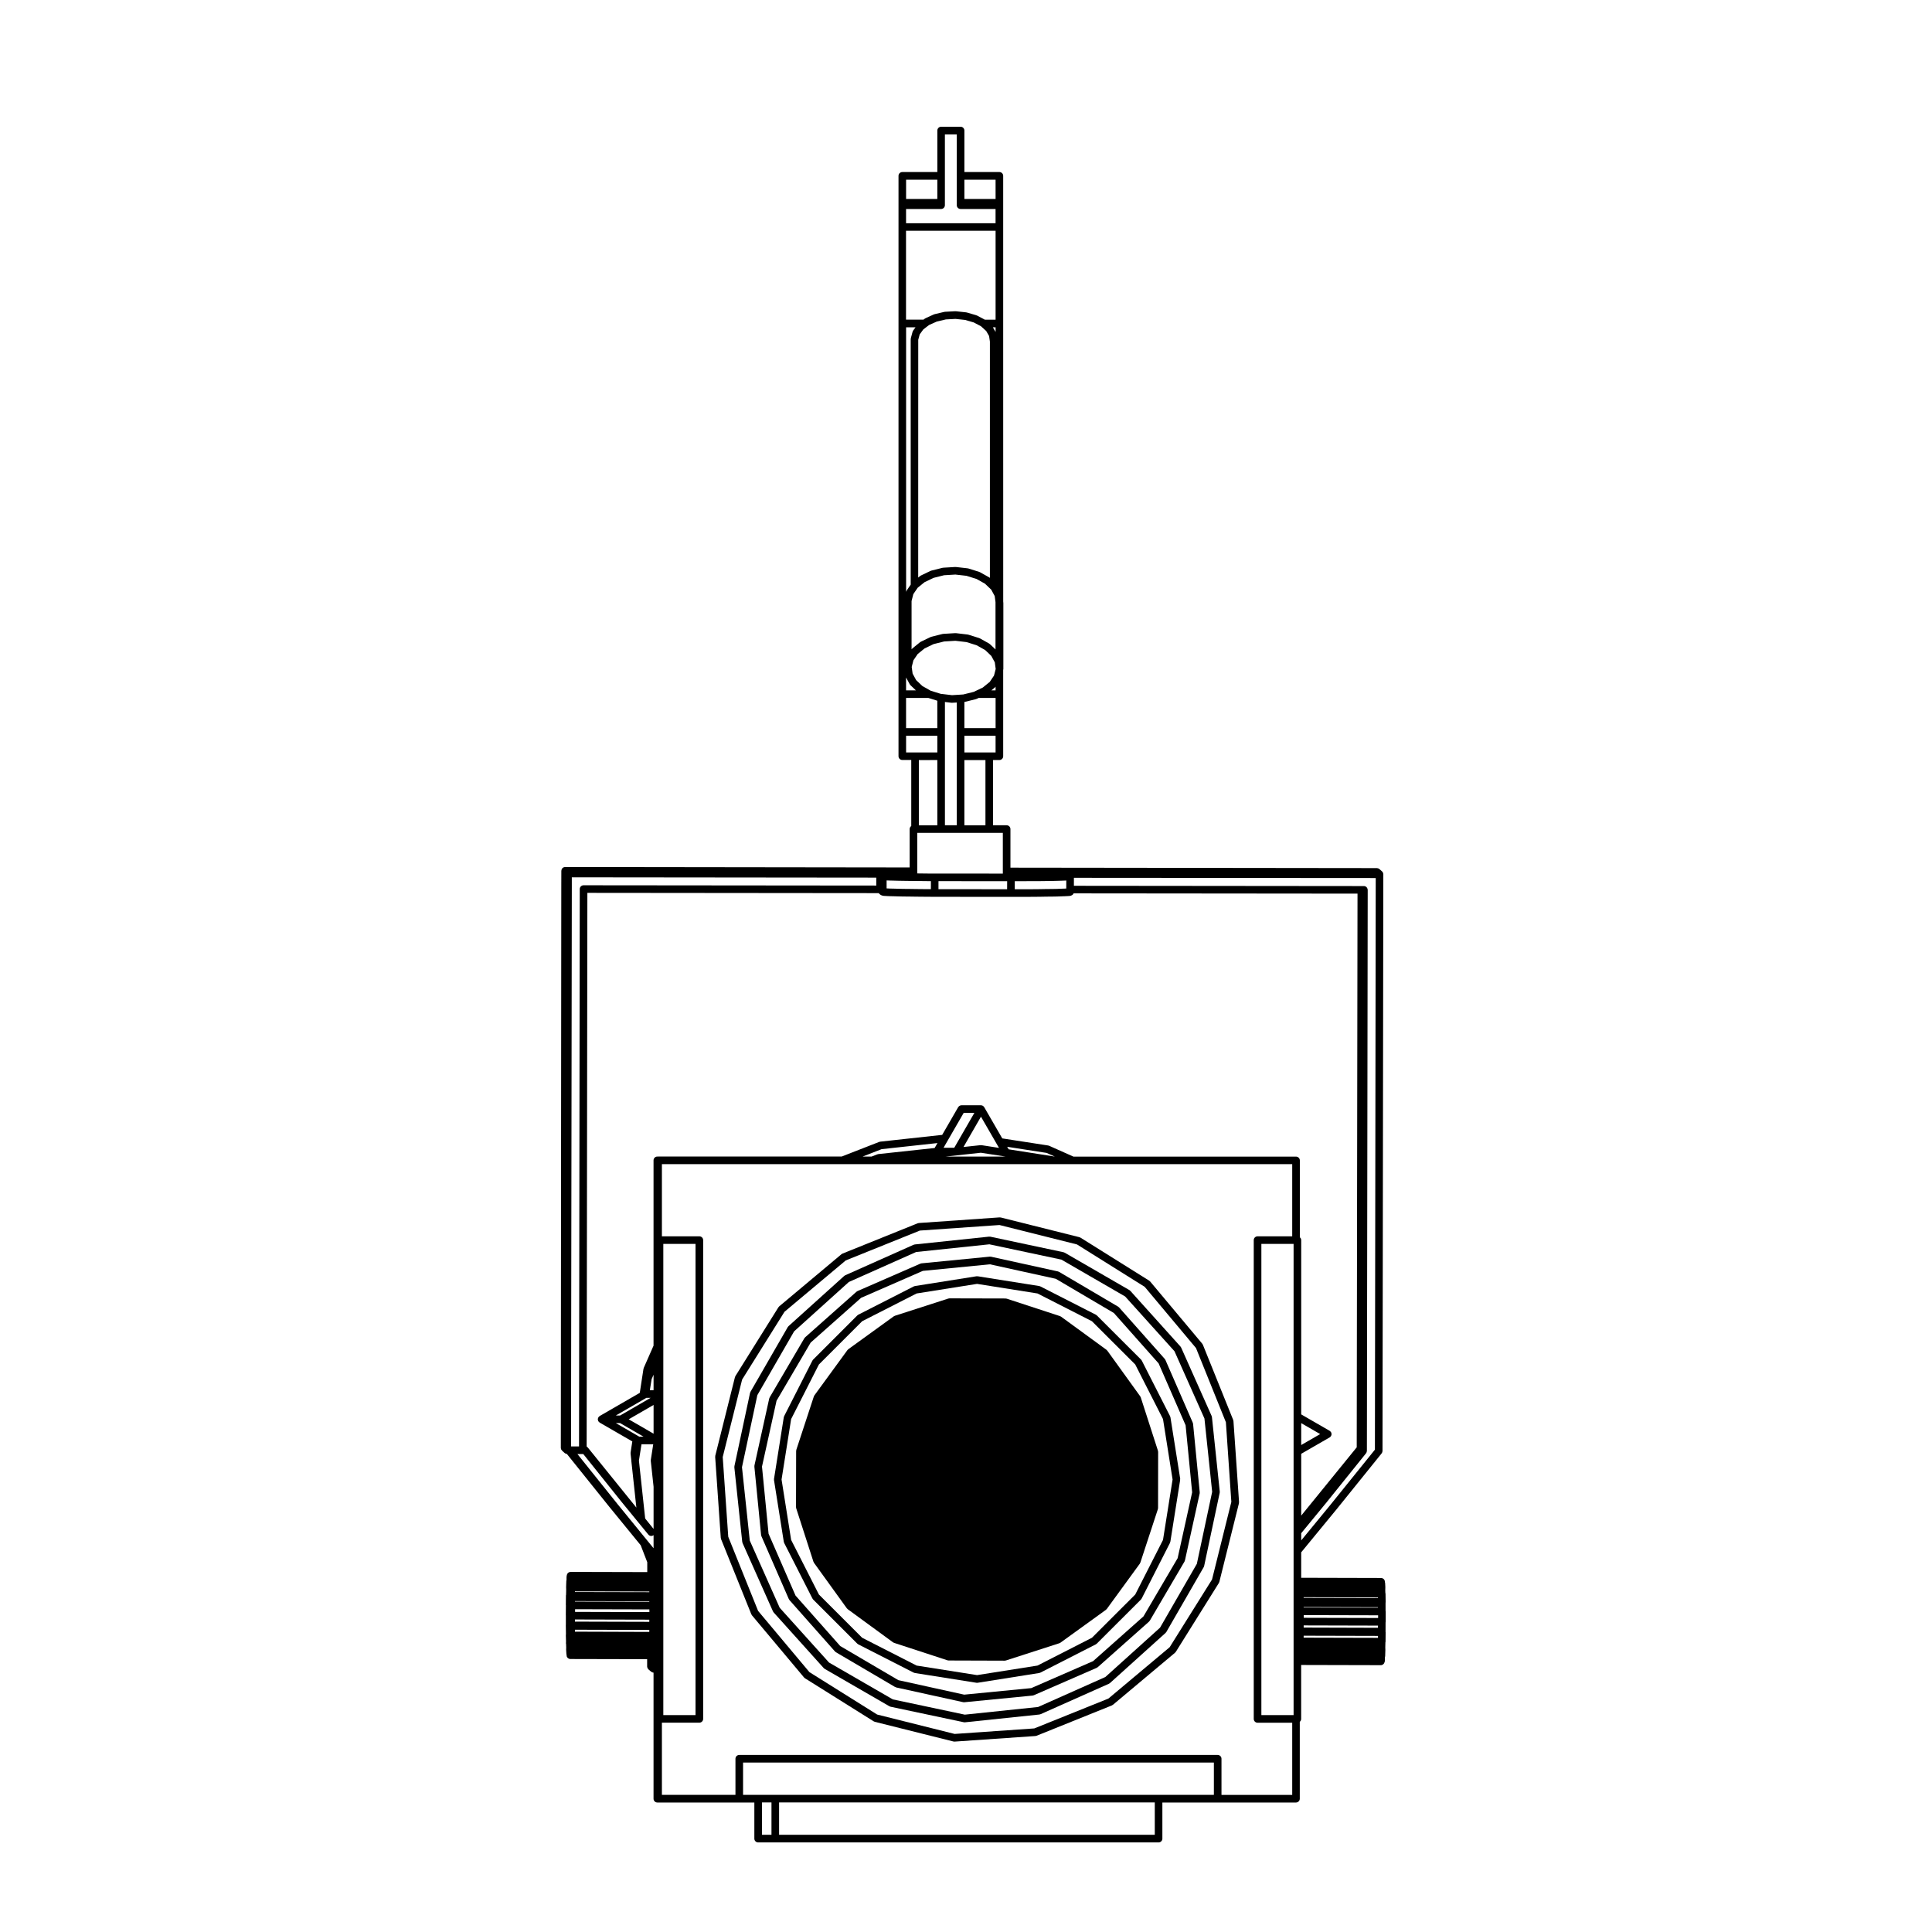 <?xml version="1.0" encoding="UTF-8"?>
<!-- Uploaded to: SVG Repo, www.svgrepo.com, Generator: SVG Repo Mixer Tools -->
<svg fill="#000000" width="800px" height="800px" version="1.1" viewBox="144 144 512 512" xmlns="http://www.w3.org/2000/svg">
 <g>
  <path d="m292.62 527.7c0 0.07 0.023 0.133 0.039 0.203 0.012 0.055 0.012 0.105 0.035 0.16 0 0.004 0.004 0.016 0.012 0.02 0.016 0.047 0.051 0.074 0.074 0.109 0.004 0.012 0.012 0.02 0.02 0.031 0.035 0.055 0.059 0.109 0.105 0.156 0.004 0.012 0.016 0.016 0.023 0.023 0 0.004 0.004 0.012 0.012 0.016l0.691 0.641c0.004 0.004 0.02 0 0.023 0.012 0.156 0.137 0.352 0.223 0.574 0.242l11.23 13.992h0.004v0.004l8.332 10.203 1.734 4.488v2.621l-20.324-0.051c-0.035 0-0.059 0.016-0.098 0.02-0.082 0.004-0.152 0.02-0.227 0.047-0.023 0.004-0.051 0.004-0.07 0.016-0.016 0.012-0.031 0.02-0.047 0.031-0.012 0.004-0.016 0.012-0.02 0.016-0.066 0.035-0.125 0.074-0.188 0.121-0.02 0.02-0.051 0.031-0.07 0.051-0.012 0.012-0.016 0.023-0.023 0.035-0.012 0.016-0.016 0.023-0.023 0.039-0.047 0.055-0.082 0.105-0.109 0.168-0.016 0.023-0.039 0.051-0.051 0.082-0.016 0.035-0.012 0.074-0.02 0.105-0.012 0.039-0.035 0.07-0.039 0.105l-0.066 0.344c-0.004 0.035 0 0.066 0 0.098s-0.02 0.059-0.02 0.09v0.766c-0.012 0.039-0.016 0.086-0.023 0.125-0.004 0.039-0.023 0.07-0.031 0.109l-0.055 1.656c0 0.012 0.004 0.02 0.004 0.031s-0.004 0.02-0.004 0.035l0.02 0.613-0.031 1.359c-0.012 0.055-0.035 0.105-0.035 0.156l-0.023 2.539c0 0.023 0.016 0.051 0.016 0.082l-0.023 2.637c0 0.023 0.016 0.051 0.016 0.082 0 0.012-0.004 0.02-0.004 0.031v2.316l-0.012 0.273c0 0.012 0.004 0.02 0.004 0.031 0 0.004-0.004 0.016-0.004 0.02l0.035 2.238-0.02 0.195c0 0.016 0.004 0.031 0.004 0.047 0 0.02-0.012 0.035-0.012 0.051 0 0.012 0.004 0.012 0.004 0.016s-0.004 0.012-0.004 0.016l0.047 1.602-0.02 0.527c0 0.074 0.023 0.137 0.035 0.207l0.031 0.953-0.02 0.52c0 0.02 0.012 0.035 0.012 0.051s-0.012 0.035-0.004 0.051l0.066 1.074c0 0.066 0.031 0.117 0.047 0.176l-0.004 0.109c0 0.004 0.004 0.012 0.004 0.016 0 0.004-0.004 0.004-0.004 0.012 0 0.039 0.02 0.07 0.02 0.105 0.004 0.066 0.016 0.121 0.035 0.188-0.004 0-0.004 0.035 0.004 0.062 0.016 0.035 0.039 0.066 0.059 0.098 0.031 0.055 0.059 0.105 0.102 0.152 0.02 0.023 0.031 0.055 0.051 0.074 0.023 0.031 0.059 0.047 0.09 0.07 0.047 0.039 0.098 0.07 0.145 0.102 0.023 0.02 0.051 0.039 0.082 0.051 0.035 0.02 0.082 0.02 0.117 0.031 0.035 0.016 0.066 0.039 0.105 0.047 0.047 0.012 0.098 0.012 0.141 0.016h0.016 0.02l20.367 0.047v1.934c0 0.016 0.004 0.023 0.004 0.035 0 0.074 0.023 0.145 0.047 0.223 0.016 0.055 0.02 0.105 0.047 0.16 0.023 0.055 0.066 0.102 0.102 0.152 0.039 0.059 0.074 0.117 0.125 0.16 0.012 0.012 0.012 0.02 0.02 0.031l0.727 0.629c0.012 0.016 0.031 0.004 0.047 0.016 0.16 0.133 0.359 0.215 0.578 0.227v33.41c0 0.551 0.453 1.004 1.008 1.004h25.707v9.574c0 0.551 0.453 1.004 1.008 1.004h106.12c0.551 0 1.004-0.453 1.004-1.004v-9.574h35.402c0.559 0 1.012-0.453 1.012-1.004v-20.379c0.215-0.18 0.363-0.453 0.363-0.754v-14.309l21.125 0.051h0.004c0.223 0 0.418-0.09 0.586-0.211 0.023-0.016 0.051-0.023 0.07-0.047 0.152-0.133 0.258-0.312 0.309-0.516 0-0.023 0.031-0.035 0.031-0.059l0.066-0.344c0.004-0.035-0.004-0.066-0.004-0.102 0.012-0.031 0.02-0.055 0.02-0.086v-0.004-0.012l-0.012-0.719c0.012-0.02 0.012-0.039 0.016-0.055 0.016-0.074 0.047-0.141 0.055-0.223l0.051-1.652v-0.02-0.012-0.02-0.016l-0.02-0.609 0.031-1.336c0.012-0.059 0.039-0.117 0.039-0.18l0.02-2.535s-0.004 0-0.004-0.004c0 0 0.004 0 0.004-0.004 0-0.039-0.02-0.074-0.031-0.117 0-0.004 0.012-0.012 0.012-0.02l0.004-2.414c0.016-0.059 0.035-0.109 0.035-0.172v-2.727c0-0.066-0.02-0.117-0.035-0.176l-0.004-1.961 0.016-0.359c0-0.004-0.004-0.004-0.004-0.012 0-0.004 0.012-0.012 0.012-0.016 0-0.004-0.012-0.012-0.012-0.02 0-0.012 0.012-0.016 0.012-0.02l-0.031-2.203c0-0.039-0.02-0.074-0.031-0.105 0-0.023-0.012-0.055-0.016-0.082l-0.023-0.676 0.02-0.785v-0.016-0.012-0.023c-0.004-0.012 0-0.02 0-0.031l-0.055-1.059c-0.004-0.066-0.035-0.117-0.047-0.18 0-0.012-0.004-0.02-0.012-0.035v-0.109c0-0.039-0.02-0.074-0.02-0.117-0.012-0.07-0.02-0.133-0.039-0.195-0.012-0.023-0.012-0.051-0.02-0.074-0.016-0.035-0.047-0.066-0.059-0.098-0.039-0.059-0.07-0.109-0.105-0.16-0.02-0.02-0.031-0.047-0.051-0.066-0.023-0.031-0.059-0.039-0.09-0.066-0.055-0.039-0.105-0.082-0.16-0.105-0.023-0.016-0.047-0.035-0.066-0.047-0.039-0.016-0.09-0.016-0.125-0.023-0.039-0.016-0.07-0.035-0.105-0.047-0.031 0-0.055 0.012-0.082 0.004-0.031-0.004-0.051-0.016-0.082-0.016l-21.184-0.055v-6.742l9.262-11.27c0.004-0.004 0.004-0.004 0.012-0.012l12.051-14.949c0.023-0.035 0.035-0.082 0.066-0.117 0.031-0.059 0.07-0.109 0.09-0.18 0.031-0.066 0.039-0.133 0.047-0.207 0.004-0.047 0.023-0.082 0.023-0.121l0.215-152.86c0-0.012 0-0.02-0.004-0.031-0.004-0.074-0.023-0.141-0.047-0.215-0.012-0.051-0.012-0.105-0.031-0.145v-0.004c0-0.004-0.012-0.012-0.012-0.016-0.02-0.051-0.059-0.09-0.098-0.137-0.035-0.055-0.066-0.117-0.109-0.16-0.004-0.004-0.016-0.012-0.02-0.016-0.012-0.004-0.012-0.016-0.02-0.02l-0.695-0.621c-0.035-0.035-0.086-0.051-0.125-0.074-0.066-0.039-0.117-0.082-0.188-0.105-0.066-0.023-0.133-0.031-0.203-0.039-0.051-0.004-0.102-0.031-0.156-0.031l-97.109-0.117v-10.227c0-0.555-0.453-1.008-1.004-1.008h-3.602v-17.289h1.672c0.559 0 1.012-0.449 1.012-1.008v-22.812-0.004-0.004c0.016-0.047 0.004-0.098 0.012-0.137 0.012-0.039 0.031-0.082 0.031-0.121v-17.547c0-0.023-0.02-0.047-0.02-0.07 0-0.023 0.012-0.047 0.012-0.07l-0.004-0.004v-0.004l-0.023-0.203-0.008-73.711v-39.121c0-0.555-0.453-1.008-1.012-1.008h-9.27v-10.996c0-0.555-0.453-1.008-1.008-1.008h-5.152c-0.555 0-1.008 0.449-1.008 1.008v11h-9.285c-0.555 0-1.008 0.449-1.008 1.008v153.79c0 0.555 0.453 1.008 1.008 1.008h2.371v17.496c-0.246 0.188-0.422 0.469-0.422 0.801v10.184l-91.301-0.117h-0.02c-0.082 0-0.156 0.023-0.23 0.047-0.051 0.016-0.105 0.016-0.152 0.035-0.051 0.02-0.086 0.059-0.133 0.086-0.059 0.039-0.125 0.07-0.18 0.121-0.004 0.004-0.004 0.016-0.012 0.02-0.004 0.004-0.012 0.004-0.016 0.012-0.035 0.035-0.047 0.086-0.074 0.121-0.035 0.055-0.086 0.105-0.109 0.168 0 0.012 0 0.02-0.004 0.031-0.023 0.07-0.035 0.145-0.047 0.223-0.004 0.047-0.031 0.09-0.031 0.141l-0.012 4.137-0.125 148.73v0.023c-0.004 0.012 0 0.023 0 0.027zm91.504-184.29v-4.43h8.277v4.43zm22.035 0h-6.586v-4.43h8.266v4.43zm3.602 21.309v10.797l-18.047-0.016h-1.809l-1.773-0.02-1.047-0.012v-10.754h19.074zm86.773 178.13-7.699 9.371v-1.906l6.801-8.273v-0.012h0.004l10.367-12.883c0.031-0.039 0.039-0.082 0.059-0.117 0.031-0.051 0.07-0.102 0.09-0.145 0.012-0.02 0.016-0.039 0.02-0.059 0.02-0.059 0.02-0.117 0.031-0.18 0.012-0.047 0.031-0.086 0.031-0.121l0.004-0.609 0.215-148.09c0-0.035-0.02-0.066-0.02-0.102-0.059-0.508-0.473-0.906-0.992-0.906h-0.691l-76.16-0.074 0.004-2.117 79.984 0.059-0.215 151.49zm-45.484 76.809h-110.13v-8.559h124.77v8.559zm-102.6 2.008v8.566h-2.512v-8.566zm2.016 0h99.562v8.566h-99.562zm117.24-11.582c0-0.551-0.453-1.004-1.004-1.004h-126.79c-0.555 0-1.008 0.453-1.008 1.004v9.566h-19.492v-19.125h9.926c0.555 0 1.008-0.453 1.008-1.004v-126.88c0-0.551-0.453-1.004-1.008-1.004h-9.926v-19.125l47.84 0.004h119.2v19.125h-9.191c-0.551 0-1.004 0.453-1.004 1.004v126.89c0 0.551 0.453 1.004 1.004 1.004h9.191v19.125h-18.746zm-53.785-232.55 1.969-0.012 1.891-0.012h1.797 0.016l1.668-0.02 1.527-0.023h0.012l1.344-0.031h0.004l1.152-0.035h0.004l0.934-0.035h0.004 0.004l0.328-0.016-0.004 2.121-0.402 0.02-0.941 0.031h-0.004l-1.152 0.047-1.32 0.023-1.508 0.012h-0.004-0.004l-1.676 0.031-1.785 0.016-1.891 0.012h-2.965l0.004-2.129zm95.293 194.54v0.711l-19.711-0.051v-0.711zm-0.035-4.566-19.695-0.047-0.004-0.18 19.695 0.051zm-19.699 10.492 0.004-0.52 19.699 0.051v0.52zm19.695-2.617-19.688-0.059v-0.57l19.695 0.051zm-19.691-5.375v-0.137l19.688 0.051v0.137zm-2.668 28.512h-8.539v-124.87h8.539zm2.019-77.371 5.023 2.898-5.023 2.902zm14.711 6.41-14.711 18.098v-16.379l7.543-4.352c0.141-0.086 0.25-0.207 0.328-0.332 0.012-0.016 0.031-0.02 0.039-0.035 0.02-0.035 0.02-0.082 0.039-0.117 0.031-0.066 0.051-0.125 0.07-0.195 0.012-0.066 0.012-0.121 0.012-0.191 0-0.059 0-0.121-0.012-0.188-0.02-0.07-0.039-0.133-0.07-0.195-0.02-0.039-0.02-0.082-0.039-0.117-0.012-0.02-0.031-0.031-0.039-0.047-0.039-0.055-0.09-0.105-0.137-0.152-0.047-0.051-0.09-0.098-0.145-0.125-0.02-0.016-0.031-0.031-0.047-0.047l-7.543-4.352v-46.18c0-0.309-0.145-0.574-0.363-0.754v-20.379c0-0.551-0.453-1.004-1.012-1.004h-58.988l-6.422-2.863c-0.047-0.02-0.09-0.016-0.133-0.031-0.047-0.012-0.082-0.039-0.121-0.047l-12.184-1.883-4.781-8.273c-0.012-0.016-0.023-0.023-0.039-0.047-0.02-0.039-0.051-0.074-0.082-0.105s-0.059-0.066-0.102-0.098c-0.031-0.031-0.07-0.059-0.105-0.086-0.016-0.012-0.023-0.031-0.047-0.039-0.02-0.012-0.039-0.012-0.059-0.02-0.039-0.02-0.082-0.035-0.117-0.051-0.051-0.016-0.09-0.031-0.137-0.035-0.047-0.012-0.09-0.016-0.137-0.02-0.02 0-0.031-0.012-0.051-0.012h-5.152c-0.039 0-0.074 0.016-0.109 0.023-0.074 0.004-0.145 0.016-0.215 0.039-0.059 0.02-0.105 0.051-0.156 0.082-0.059 0.035-0.117 0.07-0.172 0.109-0.055 0.039-0.09 0.098-0.133 0.152-0.023 0.031-0.066 0.055-0.086 0.098l-4.246 7.352-16.418 1.793c-0.047 0.004-0.086 0.031-0.125 0.039-0.047 0.012-0.09 0.004-0.133 0.023l-9.957 3.883h-48.664c-0.031 0-0.059 0.016-0.09 0.02-0.031-0.004-0.059-0.02-0.098-0.02-0.555 0-1.008 0.453-1.008 1.004v49.113l-2.602 5.914c-0.016 0.047-0.016 0.09-0.023 0.133-0.016 0.039-0.039 0.074-0.047 0.121l-0.973 6.34-10.621 6.137c-0.016 0.012-0.023 0.031-0.039 0.039-0.039 0.023-0.074 0.055-0.105 0.086s-0.066 0.059-0.102 0.102c-0.031 0.031-0.055 0.066-0.082 0.105-0.012 0.016-0.031 0.023-0.039 0.047-0.012 0.02-0.012 0.039-0.02 0.059-0.02 0.039-0.035 0.082-0.051 0.117-0.016 0.051-0.023 0.09-0.035 0.137-0.004 0.047-0.016 0.09-0.016 0.125 0 0.02-0.016 0.039-0.016 0.059 0 0.023 0.012 0.039 0.016 0.059 0 0.051 0.004 0.09 0.016 0.133 0.012 0.047 0.02 0.098 0.035 0.133 0.016 0.047 0.031 0.086 0.051 0.121 0.012 0.02 0.004 0.039 0.02 0.059 0.004 0.016 0.023 0.02 0.035 0.035 0.023 0.039 0.055 0.082 0.086 0.117 0.047 0.051 0.102 0.09 0.152 0.133 0.035 0.023 0.059 0.059 0.098 0.086l8.637 4.988-0.457 2.957c-0.012 0.047 0.004 0.09 0.004 0.133 0 0.039-0.016 0.086-0.012 0.125l0.203 1.848c0 0.023-0.004 0.051 0 0.074v0.016l1.336 12.379-12.723-15.742-0.074-0.09v-0.004c-0.012-0.016-0.031-0.023-0.039-0.035-0.02-0.02-0.035-0.047-0.055-0.066-0.012-0.004-0.016-0.02-0.023-0.023l-0.262-0.238 0.191-146.71 77.184 0.074 0.43 0.398c0.012 0.012 0.023 0.004 0.035 0.012 0.133 0.109 0.293 0.18 0.465 0.215 0.035 0.012 0.066 0.035 0.102 0.047 0.023 0.004 0.055 0.004 0.086 0.012 0.012 0 0.02 0.012 0.035 0.012l0.367 0.039h0.047 0.004l0.594 0.035h0.023l0.781 0.035h0.02l0.984 0.02 1.16 0.035h0.004l1.34 0.031h0.016l1.477 0.012 1.586 0.023h0.004l1.703 0.02h0.004l1.77 0.012 1.809 0.016h0.004l20.203 0.012h3.988l1.891-0.012h0.012l1.789-0.016h0.012l1.676-0.031 1.5-0.012h0.02l1.34-0.023h0.02l1.152-0.047 0.934-0.031h0.004 0.012l0.691-0.035h0.02l0.484-0.031c0.012 0 0.02-0.004 0.031-0.012 0.039 0 0.082 0 0.117-0.012l0.207-0.047c0.031-0.012 0.051-0.031 0.082-0.039 0.074-0.02 0.137-0.051 0.203-0.09 0.035-0.02 0.07-0.039 0.105-0.066 0.145-0.109 0.266-0.246 0.332-0.422l75.238 0.07zm-125.92-79.016 14.816-1.617-0.754 1.309-14.93 1.613c-0.039 0.004-0.074 0.023-0.117 0.035-0.047 0.016-0.098 0.012-0.141 0.031l-1.527 0.59h-2.367zm21.766-9.621h2.828l-5.336 9.254h-2.836l1.133-1.965zm21.965 10.613 2.168 0.961h-0.055l-12.16-1.91-0.395-0.672zm-13.246-2.426c0.004 0 0 0 0 0l0.637 1.094-4.637-0.719c-0.035-0.004-0.07 0.012-0.105 0.012-0.051-0.004-0.102-0.02-0.145-0.016l-4.523 0.488 4.629-8.035zm-10.535 3.074 6.359-0.691 6.516 1.008h-15.82zm-69.254 148.34h-8.535v-124.87h8.535zm47.898-219.84-77.57-0.074c-0.555 0-1.008 0.449-1.008 1.004l-0.191 147.71h-2.121l0.207-148.39v-2.434l80.684 0.082zm-68.508 163.99-10.691-13.34h1.551l10.078 12.594h0.004v0.004l4.574 5.594 2.59 3.164c0.203 0.246 0.488 0.367 0.781 0.367 0.211 0 0.422-0.082 0.605-0.215v3.461l-1.785-2.18v-0.004zm-11.34 23.059 19.703 0.035v0.172l-19.703-0.039zm19.699 10.746-19.699-0.066 0.004-0.516 19.699 0.051zm-19.699-8.035v-0.137l19.699 0.051v0.137zm0.035 2.016 19.688 0.051 0.004 0.711-19.695-0.051zm19.668 2.773-0.004 0.574-19.699-0.055 0.004-0.57zm0.605-63.715 0.523-1.195v4.102h-0.984zm0.527 14.426-6.59-3.809 6.59-3.809zm-2.223-9.312 0.328-0.191h1.129l-8.113 4.691h-1.133zm-6.652 6.508 6.219 3.594h-1.137l-0.227-0.133v-0.004l-5.981-3.457zm4.992 9.945 0.676-4.336h3.117l-0.645 4.141c-0.012 0.047 0.004 0.09 0.004 0.133 0 0.039-0.016 0.086-0.012 0.133l0.742 6.856v11.176l-2.227-2.762zm97.586-153.55-0.012 2.121-18.191-0.004 0.004-2.133zm-20.207-0.02-0.004 2.125-0.797-0.004h-0.004l-1.77-0.012-1.699-0.02-1.586-0.023h-0.012l-1.473-0.012-1.328-0.031-1.16-0.035h-0.004-0.004l-0.992-0.02-0.75-0.035-0.16-0.012v-0.391l0.004-1.715h0.039 0.02l0.801 0.031h0.012l0.992 0.023 1.16 0.031h0.004l1.328 0.023h0.004l1.484 0.02 1.598 0.02 1.691 0.016 1.773 0.02h0.012l0.82 0.004zm17.141-172.34v23.555h-2.832l-2.09-1.109c-0.035-0.016-0.07-0.016-0.102-0.023-0.035-0.016-0.059-0.039-0.102-0.051l-2.488-0.727c-0.031-0.012-0.059 0-0.09-0.012-0.023-0.004-0.051-0.02-0.082-0.023l-2.707-0.293c-0.023 0-0.051 0.004-0.074 0.004-0.031 0-0.059-0.016-0.09-0.012l-2.727 0.145c-0.031 0-0.059 0.02-0.09 0.02-0.031 0.004-0.059 0-0.09 0l-2.578 0.609c-0.035 0.012-0.059 0.031-0.09 0.039-0.035 0.012-0.066 0.004-0.102 0.02l-2.227 1.012c-0.035 0.016-0.055 0.047-0.09 0.066-0.031 0.02-0.066 0.023-0.102 0.047l-0.352 0.266h-4.637v-23.555l23.738 0.008zm-8.27 131.79v-6.934c0.031-0.004 0.066-0.004 0.102-0.016l2.973-0.734c0.047-0.012 0.074-0.035 0.105-0.051 0.035-0.012 0.07-0.004 0.102-0.02l0.492-0.242h4.5v8l-8.273 0.004zm-7.301-107.75 2.394-0.562 2.555-0.137 2.539 0.273 2.309 0.672 1.914 1.012 0.031 0.031 1.34 1.219 0.766 1.328 0.215 1.473v62.629c-0.031-0.02-0.059-0.031-0.082-0.051-0.039-0.023-0.059-0.059-0.102-0.086l-2.449-1.371c-0.031-0.016-0.059-0.016-0.102-0.031-0.031-0.016-0.055-0.039-0.09-0.051l-2.871-0.902c-0.031-0.012-0.066 0-0.098-0.012-0.035-0.004-0.059-0.023-0.098-0.031l-3.129-0.352c-0.035-0.004-0.066 0.012-0.098 0.012-0.023 0-0.051-0.016-0.074-0.016l-3.176 0.191c-0.035 0-0.066 0.02-0.098 0.023s-0.059-0.004-0.09 0.004l-2.977 0.746c-0.035 0.004-0.066 0.031-0.102 0.047-0.031 0.012-0.059 0.012-0.098 0.023l-2.59 1.246c-0.035 0.016-0.059 0.051-0.09 0.07s-0.07 0.031-0.105 0.055l-0.488 0.398 0.012-63.016 0.383-1.422 0.953-1.309 1.012-0.785 0.523-0.395zm11.438 83.977c-0.035-0.02-0.07-0.02-0.105-0.035-0.031-0.012-0.059-0.039-0.09-0.051l-2.871-0.898c-0.031-0.012-0.059 0-0.09-0.012-0.031-0.004-0.055-0.023-0.09-0.031l-3.129-0.367c-0.031 0-0.055 0.012-0.09 0.012-0.031 0-0.059-0.016-0.09-0.016l-3.176 0.191c-0.035 0-0.066 0.02-0.098 0.023s-0.066-0.004-0.098 0.004l-2.977 0.746c-0.035 0.004-0.066 0.031-0.098 0.047s-0.066 0.012-0.098 0.023l-2.59 1.246c-0.035 0.016-0.059 0.051-0.098 0.07-0.035 0.02-0.07 0.031-0.105 0.055l-2.031 1.648c-0.039 0.031-0.059 0.074-0.09 0.109-0.035 0.035-0.082 0.059-0.105 0.105l-0.02 0.035v-12.816l0.465-1.828 1.125-1.641c0.004-0.004 0.004-0.02 0.012-0.023 0.004-0.004 0.012-0.012 0.016-0.016l0.012-0.016 1.805-1.461 2.383-1.148 2.797-0.699 2.992-0.18 2.941 0.332 2.684 0.84 2.231 1.254 1.586 1.516h0.004v0.004l0.051 0.039 0.926 1.707 0.215 1.613v12.539l-0.926-0.887h-0.012v-0.004l-0.551-0.52c-0.031-0.031-0.07-0.039-0.105-0.066-0.031-0.023-0.051-0.059-0.09-0.082zm-13.074 13.859-2.207-1.25-1.637-1.559-0.938-1.719-0.242-1.762 0.449-1.758 1.137-1.676 1.824-1.48 2.383-1.148 2.797-0.699 2.988-0.18 2.953 0.348 2.672 0.836 2.254 1.266 0.453 0.422 1.176 1.129 0.934 1.707 0.227 1.684v0.004l0.012 0.07-0.453 1.762-1.133 1.676-1.828 1.48-1.773 0.852h-0.012l-0.609 0.297-2.777 0.691-0.781 0.051-2.211 0.137-2.762-0.328c-0.004 0-0.016 0.004-0.02 0-0.012 0-0.016-0.004-0.023-0.004l-0.152-0.012zm3.781 17.363v-14.379l1.734 0.207c0.039 0.004 0.082 0.004 0.117 0.004h0.066l1.223-0.074v32.535h-3.141zm12.301-17.457 0.945-0.766c0.051-0.039 0.082-0.102 0.121-0.152 0.016-0.016 0.035-0.023 0.055-0.047v0.961zm1.125-94.973-0.727-1.246h0.727zm-21.215-1.242-0.625 0.855c-0.035 0.051-0.047 0.105-0.074 0.16-0.023 0.055-0.066 0.105-0.086 0.168l-0.469 1.723c-0.012 0.047 0 0.09-0.004 0.137s-0.023 0.082-0.023 0.125v65.023l-1.047 1.531c-0.035 0.047-0.039 0.105-0.066 0.152-0.023 0.055-0.066 0.105-0.082 0.168l-0.023 0.109-0.004-70.152zm-2.504 92.816 0.973 1.789c0.016 0.023 0.047 0.035 0.059 0.059 0.039 0.059 0.07 0.133 0.133 0.188l1.438 1.367h-2.606l-0.004-3.402zm5.914 5.41 2.359 0.734v7.262h-8.277l-0.004-7.996zm9.535 33.746v-17.289h5.582v17.289zm8.27-165.98h-8.266l-0.004-5.109h8.266zm-10.289-6.117v7.766c0 0.555 0.453 1.008 1.008 1.008h9.273v3.777h-23.719v-3.777h9.285c0.555 0 1.008-0.449 1.008-1.008v-18.762h3.141v10.996zm-5.152 6.117h-8.277v-5.109h8.277zm0 148.69v17.289l-4.898 0.004v-17.289z"/>
  <path d="m470.88 520.61c-0.004-0.051-0.031-0.09-0.039-0.137-0.012-0.055-0.012-0.109-0.031-0.168l-8.039-19.949c-0.02-0.051-0.059-0.086-0.09-0.133s-0.039-0.102-0.082-0.137l-13.793-16.473c-0.039-0.039-0.09-0.066-0.125-0.102-0.035-0.035-0.07-0.082-0.105-0.105l-18.223-11.41c-0.047-0.031-0.102-0.035-0.141-0.055-0.055-0.02-0.098-0.059-0.141-0.07l-20.762-5.203c-0.012 0-0.012 0-0.02-0.004l-0.07-0.016c-0.039-0.012-0.082 0-0.117-0.004-0.07-0.012-0.125-0.031-0.195-0.023l-21.426 1.492c-0.055 0.004-0.102 0.031-0.152 0.047-0.051 0.012-0.105 0.012-0.156 0.031l-19.926 8.031c-0.051 0.023-0.086 0.066-0.133 0.09-0.047 0.031-0.098 0.039-0.137 0.082l-16.48 13.805c-0.039 0.039-0.059 0.086-0.098 0.117-0.035 0.047-0.082 0.074-0.109 0.121l-11.395 18.227c-0.023 0.051-0.035 0.102-0.055 0.145-0.02 0.047-0.055 0.09-0.07 0.141l-5.219 20.848c-0.012 0.055 0 0.105-0.004 0.16-0.004 0.055-0.023 0.102-0.02 0.152l1.484 21.453c0 0.059 0.031 0.105 0.047 0.16 0.012 0.051 0.004 0.098 0.023 0.141l8.031 19.949c0.012 0.023 0.035 0.035 0.047 0.055 0.035 0.074 0.066 0.152 0.117 0.215l13.809 16.473c0.031 0.035 0.07 0.051 0.102 0.082 0.047 0.039 0.082 0.098 0.137 0.125l18.207 11.41c0.023 0.016 0.051 0.012 0.074 0.023 0.07 0.035 0.137 0.082 0.211 0.102l20.848 5.215c0.082 0.02 0.16 0.031 0.242 0.031h0.004 0.07l21.434-1.48c0.051-0.004 0.09-0.031 0.125-0.035 0.059-0.016 0.117-0.016 0.176-0.039l19.938-8.031c0.086-0.031 0.145-0.09 0.215-0.137 0.02-0.016 0.039-0.012 0.055-0.02l16.48-13.816c0.059-0.051 0.098-0.117 0.137-0.176 0.02-0.023 0.051-0.035 0.07-0.066l11.395-18.223c0.051-0.074 0.07-0.156 0.09-0.242 0.012-0.02 0.031-0.031 0.039-0.051l5.203-20.863c0.012-0.055 0-0.105 0-0.16 0.012-0.051 0.031-0.102 0.02-0.152zm-5.68 41.977-11.23 17.945-16.234 13.609-19.645 7.91-21.105 1.461-20.539-5.144-17.941-11.234-13.602-16.227-7.91-19.652-1.465-21.129 5.144-20.535 11.227-17.957 16.234-13.609 19.633-7.91 21.109-1.473 20.535 5.148 17.945 11.234 13.598 16.227 7.918 19.652 1.445 21.121z"/>
  <path d="m456.77 535.93-2.59-16.332c-0.012-0.055-0.039-0.098-0.055-0.141-0.016-0.055-0.016-0.105-0.047-0.16l-7.5-14.742c-0.023-0.051-0.066-0.086-0.098-0.125-0.039-0.039-0.051-0.09-0.09-0.125l-11.699-11.688c-0.039-0.039-0.09-0.055-0.125-0.09-0.051-0.031-0.082-0.074-0.125-0.102l-14.723-7.508c-0.051-0.023-0.105-0.031-0.156-0.047-0.051-0.016-0.09-0.047-0.145-0.055l-16.324-2.59c-0.051-0.012-0.102 0.012-0.145 0.012-0.059 0-0.105-0.02-0.168-0.012l-16.328 2.59c-0.055 0.012-0.098 0.039-0.145 0.055-0.051 0.016-0.105 0.02-0.156 0.047l-14.723 7.508c-0.051 0.023-0.086 0.07-0.125 0.102-0.039 0.035-0.09 0.051-0.125 0.09l-11.688 11.688c-0.035 0.035-0.051 0.086-0.082 0.121-0.031 0.047-0.074 0.082-0.105 0.133l-7.5 14.742c-0.023 0.051-0.023 0.105-0.039 0.156s-0.047 0.09-0.055 0.145l-2.59 16.332c-0.012 0.051 0.004 0.105 0.004 0.156 0 0.051-0.016 0.102-0.004 0.156l2.59 16.324c0 0.02 0.02 0.031 0.023 0.051 0.02 0.09 0.031 0.172 0.07 0.258l7.5 14.742c0.012 0.031 0.039 0.039 0.055 0.066 0.039 0.066 0.074 0.137 0.125 0.191l11.688 11.688c0.039 0.039 0.09 0.055 0.125 0.09 0.047 0.031 0.082 0.074 0.125 0.102l14.723 7.512c0.035 0.016 0.074 0.016 0.105 0.023 0.066 0.023 0.121 0.059 0.191 0.074l16.328 2.586c0.055 0.012 0.105 0.012 0.156 0.012h0.004c0.055 0 0.105 0 0.152-0.012l16.324-2.586c0.07-0.016 0.125-0.051 0.195-0.074 0.031-0.012 0.07-0.012 0.105-0.023l14.723-7.512c0.051-0.023 0.082-0.07 0.125-0.102 0.039-0.035 0.09-0.051 0.125-0.09l11.699-11.688c0.055-0.055 0.09-0.125 0.125-0.195 0.012-0.02 0.039-0.031 0.055-0.059l7.5-14.742c0.039-0.086 0.051-0.168 0.07-0.258 0.004-0.02 0.023-0.031 0.031-0.051l2.59-16.324c0.012-0.059-0.012-0.105-0.012-0.156 0.02-0.059 0.039-0.113 0.031-0.164zm-4.562 16.168-7.359 14.465-11.473 11.461-14.434 7.371-16.012 2.527-16.012-2.527-14.438-7.371-11.461-11.461-7.359-14.465-2.539-16.012 2.539-16.02 7.359-14.465 11.461-11.461 14.438-7.359 16.012-2.539 16.012 2.539 14.434 7.359 11.473 11.461 7.359 14.465 2.539 16.02z"/>
  <path d="m461.94 539.45-1.762-18.102c0-0.055-0.031-0.098-0.039-0.141-0.02-0.059-0.016-0.109-0.039-0.168l-7.269-16.68c-0.031-0.051-0.07-0.082-0.098-0.125-0.031-0.047-0.047-0.098-0.086-0.137l-12.066-13.598c-0.039-0.047-0.09-0.066-0.125-0.102-0.039-0.031-0.07-0.074-0.117-0.105l-15.664-9.227c-0.051-0.031-0.105-0.035-0.156-0.055-0.051-0.016-0.09-0.051-0.137-0.066l-17.77-3.906c-0.051-0.012-0.102 0.004-0.145 0-0.059 0-0.105-0.02-0.168-0.016l-18.094 1.777c-0.051 0.004-0.098 0.031-0.141 0.039-0.055 0.02-0.105 0.016-0.16 0.039l-16.66 7.269c-0.051 0.02-0.086 0.059-0.133 0.09s-0.098 0.047-0.137 0.082l-13.602 12.078c-0.039 0.039-0.066 0.09-0.102 0.133-0.031 0.039-0.074 0.07-0.105 0.109l-9.199 15.684c-0.023 0.051-0.031 0.105-0.051 0.152-0.02 0.051-0.055 0.09-0.066 0.137l-3.918 17.758c-0.012 0.059 0 0.105 0 0.168 0 0.051-0.02 0.102-0.016 0.145l1.777 18.117c0.004 0.059 0.035 0.105 0.051 0.168 0.016 0.047 0.012 0.09 0.031 0.137l7.273 16.68c0.012 0.023 0.039 0.035 0.055 0.059 0.035 0.07 0.066 0.141 0.117 0.203l12.055 13.609c0.031 0.035 0.07 0.051 0.105 0.082 0.047 0.039 0.082 0.098 0.137 0.121l15.684 9.211c0.023 0.016 0.059 0.012 0.086 0.02 0.07 0.039 0.133 0.082 0.211 0.102l17.75 3.906c0.07 0.012 0.141 0.02 0.211 0.02h0.004c0.035 0 0.066 0 0.102-0.004l18.102-1.77c0.055-0.004 0.102-0.031 0.156-0.051 0.051-0.012 0.102-0.012 0.145-0.031l16.672-7.269c0.082-0.035 0.145-0.098 0.211-0.145 0.016-0.016 0.035-0.012 0.055-0.02l13.586-12.07c0.059-0.055 0.098-0.117 0.137-0.18 0.02-0.023 0.051-0.035 0.07-0.066l9.211-15.695c0.039-0.074 0.059-0.16 0.082-0.246 0.012-0.02 0.031-0.023 0.031-0.047l3.906-17.77c0.016-0.059 0-0.105 0.004-0.16 0.008-0.059 0.02-0.098 0.008-0.145zm-5.856 17.488-9.055 15.426-13.352 11.859-16.379 7.144-17.781 1.734-17.441-3.84-15.406-9.043-11.844-13.371-7.148-16.391-1.742-17.789 3.856-17.453 9.039-15.41 13.367-11.863 16.367-7.144 17.773-1.742 17.457 3.84 15.391 9.062 11.859 13.359 7.152 16.391 1.734 17.781z"/>
  <path d="m467.25 539.29-2.074-19.746c-0.004-0.059-0.031-0.102-0.051-0.152-0.012-0.055-0.012-0.105-0.031-0.152l-8.082-18.133c-0.02-0.047-0.059-0.082-0.09-0.121-0.031-0.051-0.039-0.102-0.082-0.137l-13.273-14.742c-0.039-0.047-0.09-0.066-0.125-0.102-0.039-0.031-0.07-0.074-0.117-0.105l-17.176-9.93c-0.055-0.031-0.105-0.035-0.16-0.055-0.047-0.02-0.082-0.051-0.133-0.059l-19.41-4.121c-0.059-0.012-0.117 0-0.176 0-0.051 0-0.09-0.02-0.137-0.016l-19.719 2.074c-0.055 0.004-0.102 0.035-0.152 0.047-0.051 0.016-0.105 0.016-0.156 0.039l-18.121 8.082c-0.051 0.02-0.082 0.059-0.125 0.09-0.047 0.031-0.102 0.047-0.137 0.082l-14.742 13.297c-0.039 0.035-0.059 0.082-0.098 0.121-0.035 0.039-0.082 0.074-0.105 0.117l-9.906 17.191c-0.023 0.055-0.031 0.105-0.051 0.156-0.02 0.047-0.051 0.086-0.059 0.137l-4.137 19.406c-0.012 0.055 0 0.105 0 0.152 0 0.055-0.02 0.105-0.016 0.16l2.09 19.746c0.012 0.07 0.039 0.121 0.059 0.188 0.012 0.039 0.004 0.082 0.023 0.117l8.066 18.121c0.012 0.023 0.035 0.035 0.047 0.055 0.035 0.07 0.066 0.145 0.125 0.207l13.281 14.762c0.031 0.035 0.074 0.051 0.105 0.082 0.047 0.039 0.082 0.09 0.137 0.117l17.18 9.926c0.023 0.016 0.055 0.012 0.086 0.023 0.07 0.031 0.133 0.07 0.211 0.09l19.398 4.109c0.07 0.016 0.137 0.02 0.207 0.02h0.004c0.035 0 0.07 0 0.105-0.004l19.734-2.066c0.059-0.004 0.117-0.035 0.176-0.055 0.039-0.012 0.086-0.012 0.125-0.031l18.117-8.07c0.09-0.039 0.145-0.102 0.215-0.156 0.02-0.012 0.039-0.004 0.051-0.02l14.73-13.285c0.059-0.051 0.102-0.117 0.137-0.176 0.02-0.031 0.051-0.039 0.066-0.066l9.914-17.199c0.051-0.082 0.059-0.16 0.082-0.25 0.012-0.016 0.031-0.023 0.031-0.047l4.121-19.406c0.016-0.055 0-0.102 0.004-0.152 0.012-0.055 0.023-0.102 0.012-0.16zm-6.074 19.145-9.758 16.922-14.496 13.074-17.82 7.941-19.422 2.031-19.078-4.047-16.902-9.766-13.07-14.512-7.934-17.82-2.062-19.434 4.07-19.09 9.75-16.914 14.5-13.078 17.828-7.945 19.41-2.039 19.09 4.055 16.898 9.77 13.07 14.504 7.941 17.828 2.047 19.434z"/>
  <path d="m450.92 528.76c0-0.055-0.031-0.102-0.031-0.145-0.012-0.059-0.004-0.105-0.02-0.16l-4.566-14.168c-0.02-0.055-0.059-0.098-0.082-0.141-0.031-0.051-0.039-0.102-0.07-0.137l-8.699-12.07c-0.031-0.047-0.082-0.07-0.117-0.105-0.035-0.039-0.059-0.09-0.105-0.121l-12.027-8.777c-0.051-0.035-0.102-0.047-0.145-0.07-0.047-0.023-0.082-0.059-0.125-0.074l-14.133-4.629c-0.051-0.02-0.105-0.016-0.16-0.02-0.055-0.012-0.098-0.031-0.145-0.031l-14.871-0.035c-0.055 0-0.105 0.02-0.156 0.031-0.051 0.012-0.102 0-0.152 0.02l-14.168 4.566c-0.051 0.016-0.09 0.051-0.137 0.074-0.047 0.023-0.102 0.035-0.145 0.066l-12.047 8.715c-0.047 0.031-0.07 0.074-0.105 0.109-0.035 0.035-0.086 0.066-0.117 0.105l-8.777 12.031c-0.031 0.047-0.039 0.102-0.066 0.145-0.023 0.047-0.059 0.082-0.074 0.125l-4.644 14.141c-0.016 0.051-0.012 0.105-0.016 0.156-0.012 0.051-0.035 0.102-0.035 0.152l-0.035 14.895c0 0.051 0.023 0.102 0.031 0.145 0.012 0.055 0 0.105 0.02 0.16l4.57 14.168c0.004 0.023 0.031 0.035 0.039 0.055 0.031 0.082 0.055 0.156 0.105 0.227l8.711 12.066c0.02 0.031 0.055 0.039 0.082 0.07 0.047 0.051 0.082 0.105 0.141 0.152l12.016 8.785c0.02 0.016 0.047 0.004 0.066 0.02 0.07 0.047 0.137 0.102 0.215 0.121l14.137 4.621c0.102 0.035 0.203 0.047 0.301 0.051h0.004l14.871 0.047c0.105 0 0.207-0.016 0.312-0.051l14.152-4.566c0.086-0.023 0.145-0.074 0.215-0.117 0.02-0.016 0.051-0.012 0.07-0.02l12.066-8.715c0.059-0.039 0.102-0.102 0.141-0.145 0.023-0.031 0.066-0.039 0.086-0.074l8.766-12.027c0.051-0.07 0.074-0.152 0.105-0.23 0.004-0.02 0.031-0.031 0.035-0.051l4.637-14.141c0.016-0.051 0.012-0.102 0.016-0.152 0.012-0.055 0.039-0.105 0.039-0.156z"/>
 </g>
</svg>